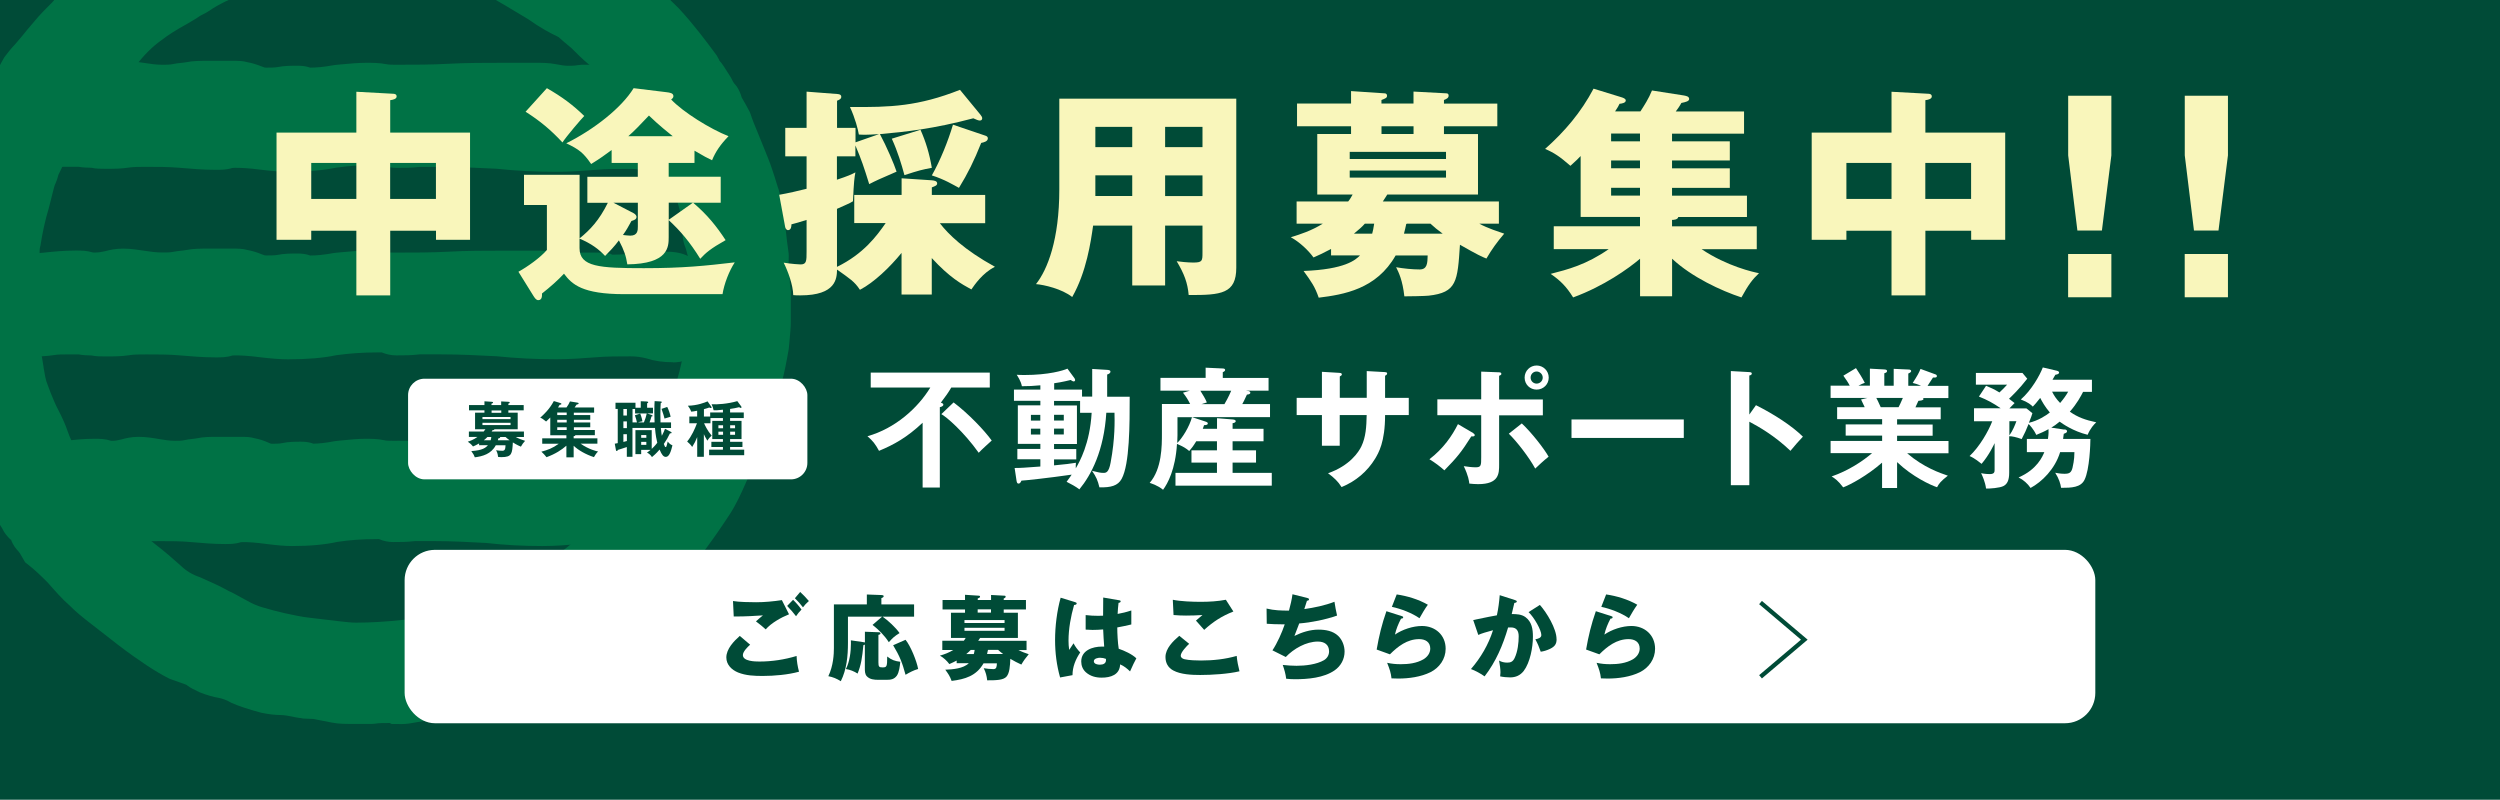 <?xml version="1.0" encoding="UTF-8"?><svg id="_レイヤー_2" xmlns="http://www.w3.org/2000/svg" xmlns:xlink="http://www.w3.org/1999/xlink" viewBox="0 0 412.79 132.05"><defs><style>.cls-1,.cls-2{fill:none;}.cls-3{clip-path:url(#clippath);}.cls-4{fill:#f9f6bb;}.cls-5{fill:#004b37;}.cls-6{fill:#007245;}.cls-7{fill:#fff;}.cls-2{stroke:#004b37;stroke-miterlimit:10;stroke-width:.71px;}</style><clipPath id="clippath"><rect class="cls-1" width="412.79" height="132.05"/></clipPath></defs><g id="_レイヤー_1-2"><rect class="cls-5" width="412.79" height="132.05"/><g class="cls-3"><path class="cls-6" d="m65.96,119.54h-1.29l-.32-.16c-1,0-1.8,0-2.52.12l-.43.03h-3.25c-1.09,0-2.21,0-3.29-.21l-3.14-.61-1.7-.07c-.21-.06-.41-.09-.6-.1-.42-.06-.82-.13-1.18-.22-.42-.09-1.33-.26-1.96-.26-.85,0-1.84-.11-3.12-.37-2.12-.57-3.67-1.08-4.91-1.62l-.32-.17c-.46-.28-1.13-.52-1.76-.66-.92-.15-2.02-.46-3.22-.94l-1.19-.59c-.28-.14-.59-.34-.9-.57l.02-.02c-.19-.07-.37-.13-.53-.21-.17-.06-.32-.12-.51-.18l-1.81-.64c-1.19-.59-2.46-1.34-3.88-2.28-1.19-.8-2.99-2.04-4.69-3.36l-4.38-3.41c-1.42-1.09-2.55-2.02-3.51-2.99-1.32-1.14-2.58-2.6-3.7-3.87-1.02-1.02-2.06-2.05-3.35-3.05l-.36-.27-.86-1.48c-.09-.13-.16-.22-.24-.32-.39-.42-.94-1.05-1.24-1.97.01.08-.07,0-.17-.09-.38-.38-.92-.93-1.3-1.78-.5-.77-1.02-1.62-1.54-2.52-.46-.76-.92-1.54-1.42-2.33-1-1.59-1.7-3.06-2.23-4.65-.21-.51-.45-1.11-.72-1.7-.31-.7-.62-1.41-.87-2.1-.11-.3-.2-.5-.29-.67-.31-.48-.44-.98-.5-1.44-.5-.84-.74-1.82-.73-2.84-.4-1.09-.84-2.27-1.14-3.48-.53-1.43-.9-2.9-1.07-4.37-.19-.89-.35-2.01-.19-3.16v-2.38c0-1.95,0-3.79-.15-5.62-.17-2.04-.34-4.04-.34-6.08,0-.42,0-.92.11-1.42-.11-.45-.11-.82-.11-1.02v-1.1l.79-.78c-.07.05.02-.21.03-.73-.17-1.65.04-3.14.65-4.36h0c0-.77.11-2.28.8-3.97.29-1.02.58-2.01.73-2.74.46-1.7.96-3.05,1.49-4.49l.39-1.09c.47-1.71,1.34-3.61,2.56-5.45l1.4-2.33c.21-.38.41-.72.6-1.06.22-.39.43-.78.69-1.22.2-.36.37-.7.55-1.06.24-.46.47-.91.75-1.38l.13-.23c.51-.65,1.03-1.37,1.75-2.11.26-.32.55-.65.83-.97.23-.28.48-.55.68-.82.29-.38.61-.76.94-1.13.24-.27.48-.55.69-.82.98-1.2,2.07-2.26,3.01-3.21.72-.9,1.74-1.79,2.92-2.53.07-.09.13-.17.19-.25.05-.06.09-.13.16-.2.39-.86,1.02-1.53,1.87-1.97.2-.18.46-.38.74-.62l.95-.78c.69-.57,1.45-1.08,2.24-1.59.39-.26.79-.52,1.17-.8,1.1-.78,2.04-1.42,2.99-2.05,1.5-1.01,2.38-1.49,3.07-1.73.03,0,.16-.06.44-.32.3-.33.65-.53.96-.72l.4-.27c.57-.37,1.29-.74,2.02-1.1.08-.06.42-.26.77-.46.22-.13.45-.25.65-.38l.63-.3c.13-.06.26-.09.37-.13l.17-.17,6.46-2.15c1.78-.46,3.51-1,5.63-1.76.97-.33,1.86-.49,2.71-.49l.63.08s.07-.02.29-.1l.34-.09c2.53-.5,5.38-.85,8.5-1.03,2.84-.17,5.64-.17,8.11-.17,1.21,0,2.21.15,3.29.3l.35.05c.71.1,1.37.26,1.99.41.39.09.77.18,1.15.25.92.15,1.74.28,2.48.28l.45.04,2.91.48c.61.13,1.08.27,1.55.43.27.09.52.19.81.24l.69.23,1.93.98c.67.39,1.32.62,2.02.73,1.02.17,2.13.49,3.31.97,2.91,1.2,5.85,2.76,8.76,4.62,2.83,1.84,5.68,3.85,8.45,5.98,3.18,2.42,5.89,5.05,7.91,7.05,2.46,2.65,4.52,5.41,6.28,7.79l.37.67c.1.21.11.27.18.32l.25.29c.29.39.54.78.78,1.17.15.26.32.52.51.79l.25.4c.22.43.45.91.64,1.09l.34.41c.38.58.65,1.21.81,1.81.4.65.83,1.45,1.32,2.37l.14.35c.32,1,.73,1.97,1.16,3.01l1.12,2.76c.47,1.15.92,2.25,1.28,3.35.33.96.59,1.8.77,2.4l.18.58c.22.54.42,1.34.63,3.05.07.58.19,1.17.3,1.77.14.71.27,1.42.36,2.13.16,1.46.31,2.73.48,3.85l.03.38c0,.72,0,1.33-.07,1.86.02.15.05.3.08.43.02.17.05.38.1.61l.05.51c0,.76,0,1.4.13,2.16l.05.44v5.05c0,.92-.11,1.95-.22,3.22l-.12,1.25c-.36,2.05-.7,3.92-1.24,5.83-.48,1.92-.95,3.72-1.46,5.53-.51,1.85-1.04,3.35-1.66,4.56-.35.81-.76,1.73-1.17,2.68-.4.93-.82,1.86-1.22,2.76l-.36.8c-.7,1.58-1.5,3.37-2.58,5.06-2.71,4.16-5.38,7.76-8.2,11.02-2.83,3.31-6.06,6.32-10.14,9.48l-.54.58c-.42.4-.95.96-1.69,1.32l-.39.27c-.54.33-1.14.72-1.86,1.03l-2.81,1.61c.08,0-.01.09-.09.16-.4.4-.96.96-1.84,1.34-2.44,1.46-5.52,2.68-8.22,3.67-3.35,1.02-6.24,1.81-8.64,2.46-.52.2-1.18.38-2.16.59l-3.26.55c-.85.14-1.7.28-2.43.42-1.07.22-1.94.22-2.3.22Zm-28.25-21.98c.74.32,1.42.71,2.08,1.08.35.19.7.38,1.02.55.82.48,1.76.88,2.63,1.12,1.11.32,2.19.63,3.58.94,1.49.32,2.81.61,4.1.75l4.99.59c1.01.11,1.86.22,2.69.22,2.36,0,5.07-.16,7.83-.47,2.32-.15,4.58-.62,7.26-1.5,3.47-1.29,6.48-2.53,9.13-3.79,2.75-1.3,5.5-2.92,8.37-4.97,1.8-1.3,3.19-2.44,4.25-3.49.29-.36.66-.78,1.07-1.23.31-.35.65-.73,1-1.14.75-.76,1.39-1.31,1.99-1.72v-.22l.91-.81c1.16-1.02,2.05-2.09,2.67-3.19.87-1.37,1.64-2.8,2.43-4.22l.16-.25c.98-1.4,1.88-3.02,2.84-5.11.83-1.77,1.58-3.66,2.52-6.28.77-1.98,1.23-4.19,1.69-6.32.35-1.56.55-3.23.59-5.03-.16-.52-.16-1.01-.16-1.41,0-.62,0-1.57.29-2.47.04-.12.04-.54.04-.77v-4.72c0-.42,0-.87-.11-1.43-.11-.46-.24-.94-.36-1.32-.34-.77-.52-1.62-.52-2.61,0-1.52-.27-3.23-.85-5.07l-.23-.57c-.64-1.69-1.19-3.16-1.83-4.28-.22-.43-.54-1.08-.88-1.9-.23-.39-.42-.79-.63-1.19-.17-.35-.34-.71-.56-1.06-.52-.88-.87-1.72-1.19-2.49-.41-.57-.72-1.03-.93-1.42-.61-.9-1.18-1.74-1.87-2.57-.43-.42-.96-1.09-1.52-1.8-.24-.32-.49-.64-.76-.98l-.53-.71c-.34-.48-.66-.95-1.1-1.38-.75-.76-1.67-1.52-2.57-2.27-1.06-.87-2.09-1.9-2.9-2.72l-.25-.21c-.71-.59-1.33-1.1-1.87-1.6-1.27-.6-3.06-1.55-4.98-2.93-.82-.48-1.61-.97-2.37-1.42-.97-.58-1.87-1.13-2.66-1.57-.96-.6-2.05-1.08-3.31-1.63l-1.2-.54c-1.27-.46-3.23-1.13-5.35-1.62-2.04-.47-3.88-.78-5.83-1.1l-1.1-.08c-1.43-.11-2.6-.21-3.69-.21-1.78,0-3.62,0-5.28.15-1.76.15-3.75.3-5.45.61-.96.17-2.13.47-3.36.89l-4.97,1.49c-1.87.51-3.48,1.2-4.56,1.68-1.28.55-2.27,1.12-3,1.57-.74.53-1.42.89-2.05,1.2-.47.34-.95.62-1.49.93l-.65.39c-1.84,1.01-3.18,1.87-4.29,2.73-1.5,1.06-2.92,2.49-4.21,4.2-1.53,2-3.21,3.9-4.96,5.66-.45.44-.83.95-1.24,1.47-.28.37-.56.74-.89,1.11-.73.88-1.44,1.74-1.77,2.41l-.42.82c-.07.21-.14.41-.23.61-.05.15-.11.31-.18.5l-.2.6-.24.24c-.07.13-.17.27-.28.42-.1.16-.21.35-.39.57-.39.51-.78,1.03-.99,1.45-.26.68-.61,1.38-.96,2.1l-.02.02c-.04.2-.1.39-.17.6-.07.24-.17.5-.28.76-.11.26-.24.54-.3.84l-.86,3.39c-.56,1.84-1.03,3.95-1.36,6.12l-.11.44c-.03.13-.03.55-.03.79,0,.95-.29,1.96-.47,2.47l-.12.35c-.13.25-.21.49-.21.91,0,.61,0,1.3.08,1.63l.07.65c0,.73,0,1.36.12,1.91.21,1.08.21,2.07.21,2.8v2.43c0,.23.09.54.16.9l.61,3.53c.17,1.15.33,2.08.48,2.86.1.53.23.89.37,1.26l.19.51c.16.46.46,1.21.9,2.25.21.51.47,1.03.74,1.54.31.62.62,1.24.89,1.86.23.52.42,1.04.61,1.57.2.54.38,1.06.62,1.53.35.69.6,1.33.75,1.9.73.83,1.41,1.79,2.08,2.72.46.65.88,1.29,1.3,1.9.39.6.79,1.19,1.17,1.74.38.53.8,1.06,1.23,1.59.46.61.94,1.22,1.38,1.83.58.82,1.21,1.48,1.93,2.07,1.36,1.18,2.62,2.28,4.02,3.39,1.52,1.17,2.86,2.33,4.19,3.52.89.87,1.96,1.51,3.15,1.9,1.67.74,3.18,1.4,4.73,2.26Z"/><path class="cls-6" d="m111.1,28.86c-1.58,0-2.98-.2-4.38-.64-.94-.22-1.69-.33-2.63-.33-1.96,0-3.99,0-5.66.15-2.03.15-4.29.33-6.53.33-3.45,0-6.71-.17-9.94-.51-2.95-.14-6.02-.3-9.24-.3h-3.43c-1.41.16-2.54.16-3.84.16-.82,0-1.69-.18-2.42-.5-.19-.01-.41,0-.7,0-2.41,0-4.56.15-6.81.46-2.08.44-4.77.68-7.98.68-1.2,0-2.71-.12-4.58-.35-1.88-.25-3.33-.31-4.2-.3-.14,0-.27,0-.39.02-.94.31-1.84.31-2.77.31-1.93,0-4.12-.17-6.01-.34-1.67-.15-3.64-.15-5.41-.15-1.2,0-2.05,0-2.84.11-1.3.21-2.49.21-3.89.21-.84,0-1.62,0-2.35-.17-.66-.02-1.36-.03-2.13-.16h-2.02c-.54,0-1.47,0-1.89.09-1.48.24-2.73.24-3.55.24-4.33,0-5.88-2.05-6.43-3.38-.72-1.27-1.08-2.72-1.08-4.23v-4.23c0-.27,0-1,.34-1.93.42-1.79,1.93-3.07,3.8-3.07,1.64,0,3.3-.15,5.07-.31,1.55-.17,3.29-.34,5.31-.34.93,0,1.81,0,2.82.31.17.02.37,0,.55,0,.41,0,.94-.11,1.5-.22.62-.17,1.69-.43,2.92-.43,1.31,0,2.55.2,3.64.37.98.15,1.83.28,2.83.28.66,0,1.22,0,1.66-.09.51-.11.98-.17,1.5-.22.27-.03.55-.05.83-.11,1.12-.23,2.36-.23,3.54-.23h4.16c.81,0,1.6,0,2.38.23.81.14,1.68.43,2.29.68.54.22.61.22.77.22.56,0,1.47,0,1.9-.09,1.12-.23,2.36-.23,3.28-.23.65,0,1.39.05,2.13.32,1.05-.01,2.16-.09,4.02-.43l1.01-.1c1.59-.15,2.97-.27,4.26-.27.92,0,2.15,0,3.27.23.44.09,1,.09,1.65.09,2.75,0,5.87,0,8.62-.16,2.96-.16,6.18-.16,9.01-.16h5.45c.91,0,2.16,0,3.28.23.73.15,1.48.26,1.9.26.65,0,1.22,0,1.66-.1l.69-.07h4.07l.28.18h.4l.27.15h.42c1.1,0,2.56-.15,3.98-.3,1.52-.19,3.22-.19,4.59-.19,6.06,0,6.23,4.49,6.23,5.01v2.44c0,.57,0,1.51-.52,2.52v.12c.52,1.26.52,2.39.52,3.21,0,3.04-2.05,5.01-5.2,5.01Z"/><path class="cls-6" d="m111.1,59.81c-1.58,0-2.98-.19-4.38-.64-.94-.23-1.69-.33-2.63-.33-1.96,0-3.99,0-5.66.15-2.03.15-4.29.33-6.53.33-3.45,0-6.71-.17-9.94-.5-2.95-.15-6.02-.31-9.24-.31h-3.43c-1.41.17-2.54.17-3.84.17-.82,0-1.68-.18-2.41-.49-.19,0-.42,0-.71,0-2.41,0-4.57.15-6.81.46-2.08.45-4.77.68-7.98.68-1.2,0-2.71-.12-4.58-.34-1.88-.25-3.33-.32-4.2-.31-.14,0-.27,0-.39.02-.94.31-1.84.31-2.77.31-1.93,0-4.12-.17-6.01-.34-1.67-.15-3.64-.15-5.41-.15-1.2,0-2.05,0-2.84.13-1.3.2-2.49.2-3.89.2-.84,0-1.62,0-2.35-.16-.66-.01-1.36-.03-2.13-.17h-2.02c-.54,0-1.47,0-1.89.09-1.48.24-2.73.24-3.55.24-4.33,0-5.88-2.04-6.43-3.37-.72-1.27-1.08-2.71-1.08-4.23v-4.22c0-.27,0-1,.34-1.93.42-1.78,1.93-3.07,3.8-3.07,1.64,0,3.3-.15,5.07-.31,1.55-.17,3.29-.35,5.31-.35.93,0,1.81,0,2.82.32.17.02.37,0,.55,0,.41,0,.94-.1,1.5-.22.62-.18,1.69-.42,2.92-.42,1.31,0,2.55.21,3.64.37.98.15,1.83.27,2.83.27.66,0,1.22,0,1.66-.08.51-.11.98-.16,1.5-.22.27-.03.55-.05.83-.11,1.12-.23,2.36-.23,3.54-.23h4.16c.81,0,1.6,0,2.38.23.81.14,1.68.42,2.29.68.54.22.61.22.77.22.56,0,1.47,0,1.9-.09,1.12-.23,2.36-.23,3.28-.23.65,0,1.39.05,2.13.33,1.05,0,2.16-.1,4.02-.43l1.01-.1c1.59-.15,2.97-.27,4.26-.27.92,0,2.15,0,3.27.24.44.08,1,.08,1.65.08,2.75,0,5.87,0,8.62-.15,2.96-.17,6.18-.17,9.01-.17h5.45c.91,0,2.16,0,3.28.24.73.15,1.48.25,1.9.25.65,0,1.22,0,1.66-.09l.69-.08h4.07l.28.18h.4s.27.16.27.16h.42c1.1,0,2.56-.15,3.98-.3,1.52-.19,3.22-.19,4.59-.19,6.06,0,6.23,4.49,6.23,5v2.44c0,.56,0,1.51-.52,2.52v.12c.52,1.26.52,2.38.52,3.21,0,3.04-2.05,4.99-5.2,4.99Z"/><path class="cls-6" d="m107.44,90.65c-1.51,0-2.84-.21-4.17-.66-.86-.21-1.51-.32-2.36-.32-1.81,0-3.69,0-5.22.15-1.92.17-4.02.34-6.13.34-3.23,0-6.28-.17-9.3-.51-2.71-.14-5.56-.31-8.59-.31h-3.16c-1.33.16-2.37.16-3.6.16-.79,0-1.62-.17-2.33-.49-.15-.01-.33.01-.57.01-2.24,0-4.23.14-6.29.45-1.95.44-4.48.69-7.49.69-1.13,0-2.56-.12-4.3-.35-1.75-.24-3.05-.31-3.84-.3-.13,0-.24,0-.35.02-.89.3-1.78.3-2.63.3-1.82,0-3.87-.17-5.63-.33-1.54-.15-3.38-.15-5.01-.15-1.11,0-1.91,0-2.61.12-1.23.21-2.38.21-3.68.21-.77,0-1.5,0-2.22-.16-.59,0-1.26-.04-1.97-.16h-1.85c-.47,0-1.33,0-1.69.08-1.43.25-2.61.25-3.38.25-4.18,0-5.63-2.13-6.12-3.37-.67-1.22-1-2.64-1-4.11v-4.22c0-.25,0-.93.31-1.82.34-1.8,1.81-3.07,3.66-3.07,1.52,0,3.05-.15,4.69-.3,1.46-.16,3.1-.35,4.99-.35.9,0,1.74,0,2.73.33.09.01.25,0,.42,0,.33,0,.8-.11,1.3-.22.6-.18,1.62-.43,2.8-.43,1.25,0,2.42.19,3.45.37.91.15,1.65.28,2.59.28.59,0,1.09,0,1.48-.09.48-.11.94-.17,1.42-.22.24-.03.49-.05.73-.1,1.1-.24,2.25-.24,3.39-.24h3.87c.75,0,1.52,0,2.29.24.77.13,1.58.42,2.18.69.46.21.5.21.61.21.49,0,1.34,0,1.7-.1,1.07-.24,2.26-.24,3.13-.24.39,0,1.21,0,2.04.33.93-.02,1.95-.11,3.63-.43l.94-.1c1.51-.15,2.82-.28,4.02-.28.86,0,2.05,0,3.13.24.38.09.88.09,1.47.09,2.56,0,5.46,0,8.02-.16,2.76-.17,5.76-.17,8.43-.17h5.07c.86,0,2.05,0,3.12.24.64.15,1.36.25,1.71.25.59,0,1.09,0,1.46-.08l.71-.08h3.89l.26.17h.38l.25.15c.97,0,2.52-.13,3.97-.3,1.43-.19,3.02-.19,4.29-.19,4.38,0,5.93,2.64,5.93,4.89v2.44c0,.57,0,1.47-.49,2.43,0,.1,0,.18.01.25l.02.1c.45,1.19.45,2.28.45,3.08,0,2.96-1.95,4.88-4.96,4.88Z"/></g><rect class="cls-7" x="66.81" y="90.79" width="279.16" height="28.63" rx="5" ry="5"/><path class="cls-5" d="m123.85,106.46c-.4.35-1.19,1.13-1.19,1.7,0,1.04,2,1.07,2.74,1.07,2.08,0,4.16-.32,6.13-.92.03.89.17,1.73.4,2.6-1.8.5-4.1.7-5.98.7-1.39,0-2.78-.05-4.08-.57-1.05-.43-1.94-1.28-1.94-2.48,0-1.41,1.24-2.69,2.22-3.56l1.71,1.45Zm.98-7.02c1.42,0,2.86-.14,4.27-.35l1.18,2.34c-1.3.52-2.94,1.44-3.85,2.49-.41-.38-1.1-.95-1.61-1.32.37-.34.75-.67,1.15-.99-1.27.09-2.97.18-4.24.18h-.58l-.12-2.55c.98.17,2.77.2,3.81.2Zm7.51,1.21c-.35.35-.63.69-.9,1.1-.6-.76-.81-1.01-1.47-1.7l.98-1.01c.44.41,1.05,1.12,1.39,1.61Zm1.22-1.41c-.37.31-.7.66-.98,1.04-.31-.43-.93-1.13-1.33-1.5l.87-1.04c.5.46.98.96,1.44,1.5Z"/><path class="cls-5" d="m150.93,99.8v2.02h-5.21c.9.61,2.2,1.82,2.81,2.71-.87.55-1.09.75-1.77,1.51-.73-1.13-1.64-2.03-2.69-2.86l1.58-1.36h-5.64v4.36c0,2.12-.21,4.37-1.18,6.3-.69-.43-1.25-.67-2.06-.83.84-1.73.92-3.7.92-4.63v-7.22h5.44v-1.64l2.4.09c.26.02.38.05.38.2,0,.18-.25.26-.38.31v1.04h5.41Zm-8.12,4.51l2.16.08c.23,0,.41.02.41.2,0,.15-.21.21-.34.24v4.53c0,.73.11.84.67.84.72,0,.78-.12.78-1.8.73.57,1.25.76,2.16.87-.06.67-.18,1.76-.58,2.31-.46.61-1.01.67-1.71.67h-1.32c-.69,0-1.42-.05-1.93-.6-.31-.35-.31-.86-.31-1.3v-3.91c-.06.03-.17.08-.24.09-.21,2.12-.37,3.23-.96,4.69-.58-.38-1.24-.64-1.93-.75.63-1.21.83-2.86.83-4.22,0-.17,0-.24-.01-.52l2,.29c.14.02.27.05.32.06v-1.77Zm8.79,6.15c-.79.23-1.38.55-2.08.96-.55-2.02-.96-3.07-2.05-4.88l2.05-.9c.83,1.01,1.85,3.52,2.08,4.82Z"/><path class="cls-5" d="m157.12,112.41c-.28-.78-.57-1.18-1.04-1.83,1.22-.05,2.97-.18,3.88-1.07h-2v-.44c-.38.2-.79.4-1.21.58-.4-.54-.96-1.07-1.56-1.39.8-.24,1.48-.49,2.2-.93h-1.8v-1.53h3.55c.12-.15.21-.29.31-.47h-2.43v-4.16h2.32v-.54h-3.71v-1.56h3.71v-.86l2.31.15c.12.01.17.05.17.15,0,.17-.17.23-.38.31v.25h2.2v-.83l2.26.12c.09,0,.15.06.15.15,0,.15-.12.23-.32.31v.25h3.67v1.56h-3.67v.54h2.34v4.16h-6.24c-.11.18-.2.32-.31.47h7.98v1.53h-1.35c.54.28,1.15.5,1.71.69-.46.54-.87,1.1-1.22,1.71-.61-.26-1.21-.6-1.82-.95-.05,1.18-.11,2.35-.64,2.95-.52.57-1.67.6-3.18.6-.08-.75-.23-1.32-.57-2,.47.08,1.13.15,1.6.15.52,0,.55-.41.57-.96h-2.2c-1.19,2.09-3.06,2.63-5.29,2.91Zm8.75-10.03h-6.62v.49h6.62v-.49Zm-6.62,1.28v.49h6.62v-.49h-6.62Zm1.68,3.65h-.64c-.23.25-.49.47-.75.69h1.25c.06-.23.11-.44.14-.69Zm.5-6.7v.54h2.2v-.54h-2.2Zm4.21,7.38c-.29-.21-.58-.44-.84-.69h-1.62l-.05.02c-.05.24-.09.46-.15.67h2.66Z"/><path class="cls-5" d="m177.58,99.45c.11.03.2.09.2.18,0,.2-.23.25-.43.26-.54,1.87-.92,3.95-.92,5.89,0,.55.03.98.11,1.53.23-.37.49-.75.72-1.09.29.57.66,1.04,1.1,1.51-.75,1.12-1.28,2.38-1.27,3.75l-2.05.38c-.57-2-.83-4.08-.83-6.18,0-2.28.31-4.79.92-6.99l2.45.75Zm4.57-.79l2.69.46c.11.02.2.06.2.17,0,.18-.21.23-.35.25-.08.61-.12,1.22-.15,1.83.81-.15,1.48-.31,2.26-.57v2.31c-.76.18-1.54.35-2.32.49,0,.99.08,2.55.24,3.52.92.31,2.22.9,2.91,1.58-.34.61-.6,1.18-1.04,2.16-.49-.47-.99-.89-1.64-1.16-.06,1.73-1.57,2.19-3.04,2.19-.98,0-1.88-.23-2.63-.9-.5-.46-.75-1.08-.75-1.77,0-1.83,1.87-2.46,3.41-2.46h.38c-.06-.76-.14-2.03-.17-2.83-.58.05-1.16.08-1.76.08-.37,0-.75-.02-1.13-.05v-2.4c.72.09,1.41.12,2.05.12.26,0,.49,0,.83-.02,0-.98,0-1.99.02-2.98Zm-.47,9.94c-.35,0-1.07.11-1.07.58s.64.57.99.57c.58,0,1.02-.21,1.02-.76,0-.06,0-.11-.01-.2-.31-.12-.6-.18-.93-.18Z"/><path class="cls-5" d="m196.34,106.31c-.4.37-1.38,1.39-1.38,1.94,0,.35.31.52.63.6.72.18,2.05.21,2.72.21,1.99,0,3.97-.21,5.89-.76.06.78.26,1.77.46,2.54-1.82.44-4.59.61-6.48.61-1.38,0-3.24-.08-4.46-.75-.86-.46-1.28-1.24-1.28-2.22,0-1.41,1.27-2.64,2.28-3.5l1.64,1.33Zm1.93-6.94c1.38,0,2.78-.08,4.14-.34l1.24,1.94c-1.9.75-3.3,1.65-4.82,3.03-.38-.44-.93-1.07-1.36-1.53.34-.31.7-.61,1.08-.92-.9.06-1.82.09-2.72.09-.69,0-1.38-.03-2.06-.09l-.12-2.52c1.28.27,3.29.34,4.62.34Z"/><path class="cls-5" d="m213.4,98.12l2.45.61c.12.03.29.08.29.25,0,.15-.21.21-.34.21-.15.5-.29.93-.44,1.38,1.65-.24,3.42-.6,4.98-1.21.09.64.28,1.65.43,2.28-1.87.66-4.27,1.15-6.25,1.3-.23.64-.52,1.39-.79,2.06,1.24-.61,2.58-1.04,3.98-1.04,1.15,0,2.37.21,3.23,1.02.7.66,1.07,1.67,1.07,2.61,0,1.24-.61,2.37-1.64,3.09-1.79,1.25-4.43,1.47-6.56,1.47-.47,0-.95-.03-1.44-.08-.09-.78-.31-1.54-.57-2.28.75.08,1.51.14,2.28.14,1.42,0,3.3-.21,4.54-.93.55-.34.83-.87.83-1.45,0-1.13-.79-1.62-1.85-1.62-1.94,0-3.99,1.18-5.3,2.55l-2.2-1.1c.79-1.19,1.58-2.95,2.03-4.3h-.6c-.78,0-1.58-.03-2.37-.09l-.03-2.51c1.24.31,2.43.34,3.7.34.24-.9.46-1.79.58-2.71Z"/><path class="cls-5" d="m231.46,101.73c.14.05.23.08.23.2,0,.2-.24.21-.35.21-.44.84-.81,1.71-1.01,2.64,1.22-.84,2.97-1.42,4.46-1.42,2.2,0,3.91,1.5,3.91,3.76,0,1.68-1.02,3.13-2.51,3.87-1.58.78-3.56,1.05-5.31,1.05-.37,0-.83-.02-1.12-.03-.11-.95-.29-1.48-.72-2.57.78.17,1.45.23,2.25.23,1.28,0,2.61-.15,3.75-.81.63-.38,1.12-1.01,1.12-1.77,0-1.1-.83-1.56-1.83-1.56-1.96,0-3.5,1.18-4.83,2.51l-2.19-.79c.4-2.28.84-4.13,1.61-6.33l2.54.81Zm4.3-1.88c-.52.72-.95,1.47-1.38,2.23-1.25-.87-3.06-1.56-4.56-1.88l.8-2.05c1.76.26,3.58.81,5.14,1.7Z"/><path class="cls-5" d="m247.62,98.27l2.52.81c.14.05.31.11.31.23,0,.18-.26.23-.41.25-.14.63-.28,1.24-.43,1.83.78,0,1.61.03,2.26.5,1.07.79,1.24,2,1.24,3.24,0,1.73-.46,4.24-1.51,5.64-.58.75-1.33,1.08-2.26,1.08-.47,0-1.18-.06-1.64-.17.03-.2.05-.49.05-.67,0-.55-.11-1.28-.23-1.94.41.24.86.34,1.35.34.52,0,.92-.12,1.22-.76.52-1.08.67-2.55.67-3.58,0-.9-.35-1.47-1.28-1.47-.17,0-.31,0-.47.01-.86,2.94-2.02,5.66-3.88,8.07-.6-.44-1.54-.95-2.25-1.21,1.62-1.87,2.89-4.04,3.64-6.41-1.07.29-1.97.55-2.43.78l-.84-2.46c2.26-.47,3.33-.69,3.91-.78.24-1.1.38-2.22.47-3.35Zm9.4,7.26c0,.86-.34,1.24-1.09,1.61-.49.23-1.01.4-1.53.47-.28-.79-.49-1.32-.89-2.05.38-.08.99-.21.99-.7,0-.83-1.18-2.91-2.11-3.79l1.87-1.19c1.13,1.27,2.75,3.93,2.75,5.66Z"/><path class="cls-5" d="m266.04,101.73c.14.05.23.08.23.2,0,.2-.24.21-.35.21-.44.84-.81,1.71-1.01,2.64,1.22-.84,2.97-1.42,4.46-1.42,2.2,0,3.91,1.5,3.91,3.76,0,1.68-1.02,3.13-2.51,3.87-1.58.78-3.56,1.05-5.31,1.05-.37,0-.83-.02-1.12-.03-.11-.95-.29-1.48-.72-2.57.78.17,1.45.23,2.25.23,1.28,0,2.61-.15,3.75-.81.63-.38,1.12-1.01,1.12-1.77,0-1.1-.83-1.56-1.83-1.56-1.96,0-3.5,1.18-4.83,2.51l-2.19-.79c.4-2.28.84-4.13,1.61-6.33l2.54.81Zm4.3-1.88c-.52.72-.95,1.47-1.38,2.23-1.25-.87-3.06-1.56-4.56-1.88l.8-2.05c1.76.26,3.58.81,5.14,1.7Z"/><polyline class="cls-2" points="290.69 99.49 297.92 105.62 290.69 111.75"/><path class="cls-4" d="m64.42,48.78h-5.58v-10.68h-7.45v1.5h-5.73v-17.7h13.18v-6.75l6.06.33c.18,0,.59.04.59.44s-.51.55-1.06.62v5.36h13.18v17.7h-5.62v-1.5h-7.56v10.68Zm-5.58-21.88h-7.45v5.95h7.45v-5.95Zm5.58,5.95h7.56v-5.95h-7.56v5.95Z"/><path class="cls-4" d="m105.32,26.9h-4.33v-2.13c-1.14.84-1.84,1.36-3.38,2.31-1.28-1.84-1.95-2.39-4.11-3.42,4.63-2.31,9.14-5.87,11.12-9.1l5.4.66c.59.07,1.17.15,1.17.66,0,.26-.18.4-.37.55,1.98,2.09,6.42,4.85,9.47,6.06-1.32,1.36-2.13,2.53-2.72,3.97-.77-.37-1.28-.62-2.9-1.58v2.02h-4.26v2.28h8.59v4.3h-4.55c2.35,1.98,3.89,3.93,5.36,6.17-2.53,1.43-3.27,2.09-4.19,3.08-1.73-2.79-3.23-4.55-5.21-6.39v2.79c0,1.62,0,4.44-6.83,4.52-.22-1.39-.51-2.28-1.39-3.96-.73.99-1.58,1.87-2.28,2.57-1.03-1.1-2.24-2.02-4.22-2.86v1.58c0,3.08,3.27,3.3,10.61,3.3,6.54,0,10.21-.4,15.02-.96-.92,1.4-1.76,3.56-2.02,5.25h-16.23c-6.94,0-8.63-1.62-9.95-3.38-.95,1.03-2.31,2.24-3.63,3.27,0,.29.07,1.1-.62,1.1-.37,0-.62-.44-.81-.73l-2.46-3.96c1.47-.81,3.6-2.31,4.7-3.6v-7.42h-3.78v-4.99h9.18v10.5c1.73-1.4,3.23-2.97,4.66-5.87h-3.38v-4.3h8.33v-2.28Zm-15.02-12.34c2.5,1.43,4.33,2.79,6.17,4.59-.48.48-2.9,3.3-3.6,4.37-1.91-2.06-3.71-3.56-6.09-5.07l3.52-3.89Zm15.02,18.91h-4.04l3.34,1.73c.33.18.48.44.48.59,0,.44-.37.55-.84.7-.59,1.06-.77,1.43-1.4,2.31.22.04,1.03.11,1.21.11,1.25,0,1.25-.92,1.25-1.54v-3.89Zm5.76-10.98c-.55-.44-2.35-1.87-3.93-3.41-1.47,1.54-2.39,2.53-3.41,3.41h7.34Zm-.66,13.8l4-2.83h-4v2.83Z"/><path class="cls-4" d="m141.05,36.85v-4.66h7.82v-2.75l4.99.33c.4.04.88.11.88.51,0,.33-.29.44-.88.66v1.25h8.81v4.66h-7.49c1.39,1.8,3.96,4.37,9.1,7.2-2.06,1.03-3.38,3.01-3.89,3.74-1.62-.88-3.6-1.98-6.54-5.18v6.02h-4.99v-6.87c-1.95,2.39-4.55,4.88-6.87,6.09-.92-1.4-1.69-1.84-3.78-3.34-.04,1.43-.11,4.26-6.06,4.26-.4,0-.73,0-1.17-.04-.04-1.69-.88-3.96-1.58-5.36,1.32.22,2.64.29,2.79.29.99,0,.99-.59.99-2.17v-5.18c-1.1.37-1.84.55-2.5.73,0,.33-.04.96-.59.96-.11,0-.37-.15-.44-.48l-.99-5.36c1.5-.26,3.19-.66,4.52-.99v-5.36h-3.52v-4.7h3.52v-5.98l5.18.4c.33.04.55.15.55.44,0,.37-.33.51-.7.66v4.48h3.05v2.39l3.89-1.36c-2.09.15-2.83.11-3.34.07-.15-.88-.59-2.64-1.47-4.55,6.72.07,11.27-.11,18.17-2.83l3.38,4.11c.15.18.29.4.29.59,0,.29-.22.37-.4.37-.22,0-.51-.11-1.07-.37-6.64,1.76-11.2,2.24-15.42,2.61,1.06,1.95,2.39,5.07,2.75,6.2-2.97,1.29-3.3,1.43-4.52,2.06-.88-2.83-1.25-3.96-2.28-6.39v1.8h-3.05v3.86c1.87-.62,2.42-.88,3.05-1.21-.15.81-.26,1.51-.4,4.77-.55.37-1.54.73-2.64,1.25v9.58c4.44-2.17,6.61-5.18,8.04-7.23h-5.21Zm10.94-15.42c.88,1.98,1.47,3.93,1.87,6.28-1.58.29-2.17.44-4.52,1.21-.51-1.87-1.1-3.85-2.09-6.02l4.74-1.47Zm10.68.96c.26.07.44.22.44.44,0,.51-.59.66-1.1.77-1.17,2.94-2.2,5.03-3.67,7.42-.96-.51-2.31-1.36-4.48-2.06,1.4-2.46,2.68-5.65,3.49-8.37l5.32,1.8Z"/><path class="cls-4" d="m192.38,47.13h-5.43v-9.88h-6.46c-.37,2.64-1.1,7.67-3.45,11.79-1.73-1.36-4.66-2.02-5.98-2.13,1.91-2.42,3.85-7.34,3.85-15.64v-14.98h29.22v27.9c0,4.3-2.46,4.55-7.86,4.52-.18-2.02-.73-3.49-1.98-5.58.48.07,1.8.22,2.72.22,1.51,0,1.54-.26,1.54-1.62v-4.48h-6.17v9.88Zm-5.43-26.18h-6.09v3.34h6.09v-3.34Zm0,8h-6.09v3.41h6.09v-3.41Zm5.43-4.66h6.17v-3.34h-6.17v3.34Zm0,8.08h6.17v-3.41h-6.17v3.41Z"/><path class="cls-4" d="m219.78,42.18v-1.07c-1.32.7-2.13,1.07-2.9,1.4-.88-1.21-2.28-2.53-3.75-3.34,1.58-.48,3.38-1.06,5.29-2.24h-4.33v-3.67h8.52c.33-.4.48-.7.73-1.14h-5.84v-9.99h5.58v-1.28h-8.92v-3.75h8.92v-2.06l5.54.37c.11,0,.4.04.4.4,0,.33-.22.44-.92.7v.59h5.29v-1.98l5.43.29c.22,0,.37.11.37.37,0,.4-.33.55-.77.73v.59h8.81v3.75h-8.81v1.28h5.62v9.99h-14.98c-.18.33-.37.55-.73,1.14h19.16v3.67h-3.23c1.36.77,3.3,1.36,4.11,1.65-1.14,1.32-2.09,2.64-2.94,4.11-.73-.29-1.47-.62-4.37-2.28-.4,6.09-.51,7.89-5.18,8.41-.62.07-3.41.11-4,.11-.29-2.64-.92-3.93-1.36-4.81,1.18.22,2.72.37,3.89.37,1.25,0,1.29-1.03,1.32-2.31h-5.29c-3.16,5.58-8.59,6.46-12.7,6.97-.62-1.8-1.21-2.64-2.5-4.41,6.87-.26,8.59-1.83,9.32-2.57h-4.81Zm18.98-15.93v-1.17h-15.9v1.17h15.9Zm-15.9,1.91v1.17h15.9v-1.17h-15.9Zm2.5,8.77c-.48.55-.96.95-1.8,1.65h3.01c.11-.4.22-.88.33-1.65h-1.54Zm8.04-16.08h-5.29v1.28h5.29v-1.28Zm-1.21,16.15c-.11.48-.18.88-.37,1.58h6.39c-.77-.55-1.47-1.14-2.02-1.65h-3.89l-.11.07Z"/><path class="cls-4" d="m276.08,23.34h9.54v3.16h-9.54v1.29h9.54v3.23h-9.54v1.29h12.37v3.52h-11.34c-.07.44-.77.48-1.03.48v1.06h13.99v3.78h-9.1c4.22,2.83,8.55,3.78,9.47,3.96-1.06.99-1.76,1.91-2.9,4-3.34-1.1-8.19-3.34-11.45-6.39v6.2h-5.29v-6.2c-1.95,1.65-5.95,4.52-11.05,6.39-1.14-1.84-2.13-2.79-3.71-3.89,2.83-.73,5.87-1.5,9.58-4.08h-9.07v-3.78h14.24v-1.54h-9.8v-10.06c-.33.37-.7.73-1.69,1.62-1.76-1.54-2.72-2.17-4.18-2.79,3.23-2.86,5.95-6.06,8-9.95l4.55,1.4c.37.11.77.26.77.55,0,.4-.62.51-1.03.55-.18.37-.26.55-.73,1.25h4.18c.62-.96,1.36-2.09,1.91-3.45l5.18.81c.4.07.96.15.96.59,0,.37-.55.51-1.29.66-.18.37-.7,1.14-.92,1.4h11.27v3.67h-11.89v1.29Zm-5.29-1.29h-4.77v1.29h4.77v-1.29Zm0,4.44h-4.77v1.29h4.77v-1.29Zm0,4.52h-4.77v1.29h4.77v-1.29Z"/><path class="cls-4" d="m317.9,48.78h-5.58v-10.68h-7.45v1.5h-5.73v-17.7h13.18v-6.75l6.06.33c.18,0,.59.04.59.44s-.51.55-1.06.62v5.36h13.18v17.7h-5.62v-1.5h-7.56v10.68Zm-5.58-21.88h-7.45v5.95h7.45v-5.95Zm5.58,5.95h7.56v-5.95h-7.56v5.95Z"/><path class="cls-4" d="m348.62,15.81v9.84l-1.56,12.41h-4.05l-1.52-12.41v-9.84h7.14Zm-7.14,26.13h7.14v7.14h-7.14v-7.14Z"/><path class="cls-4" d="m367.87,15.81v9.84l-1.56,12.41h-4.05l-1.52-12.41v-9.84h7.14Zm-7.14,26.13h7.14v7.14h-7.14v-7.14Z"/><path class="cls-7" d="m155.18,80.5h-2.84v-10.7c-2.58,2.43-4.75,3.63-7.2,4.64-.64-1.16-1.01-1.63-1.91-2.41,4.58-1.29,8.31-4.64,10.38-8.04h-9.84v-2.47h19.66v2.47h-6.36c-.45.77-.97,1.53-1.72,2.49.13.04.41.13.41.34,0,.26-.39.37-.58.41v13.26Zm2.28-14.05c2.47,1.87,5.07,4.6,6.29,6.29-.24.21-1.72,1.55-2.15,2.02-2.49-3.5-5.35-5.95-6.17-6.38l2.02-1.93Z"/><path class="cls-7" d="m180.34,65.52v-4.6l2.47.15c.21.02.54.04.54.28,0,.28-.28.41-.54.49v3.67h3.72c0,4.49,0,11.15-1.33,13.56-.62,1.14-1.78,1.44-3.67,1.4-.28-1.16-.52-1.72-1.22-2.73,1.07.26,1.38.34,1.89.34.41,0,.88-.04,1.18-1.7.75-3.97.67-6.94.64-8.23h-1.35c-.39,6.25-2.47,10.25-4.45,12.65-.64-.49-1.38-.88-2.11-1.25.39-.52.58-.79.84-1.18-3.7.54-7.91.99-8.29.99-.15.32-.26.49-.49.49s-.28-.24-.32-.45l-.32-2.13c.73.02,1.83-.06,4.25-.24v-1.2h-3.8v-1.7h3.8v-.84h-3.72v-6.36h3.72v-.75h-4.36v-1.85h4.36v-.71c-1.22.11-1.89.15-3.05.15-.15-.84-.73-1.7-.86-1.89.39.02.69.04,1.25.04,4.04,0,6.47-.75,7.13-1.05l1.14,1.55c.06.09.13.21.13.32,0,.15-.09.24-.24.24s-.34-.13-.49-.24c-1.18.3-2.6.54-2.73.54v1.05h4.6v1.16h1.7Zm-8.57,3.93v-.95h-1.55v.95h1.55Zm-1.55,1.33v.97h1.55v-.97h-1.55Zm8.12-4.58h-4.3v.75h3.78v6.36h-3.78v.84h3.67v1.7h-3.67v.99c2.11-.21,2.6-.26,3.61-.43-.02.34-.04.58-.02.92.6-1.05,2.32-4.02,2.62-9.17h-1.91v-1.96Zm-2.69,3.24v-.95h-1.61v.95h1.61Zm-1.61,1.33v.97h1.61v-.97h-1.61Z"/><path class="cls-7" d="m200.95,70.81v-1.76l2.6.21c.37.02.49.17.49.28,0,.19-.24.3-.52.34v.92h5.11v2.06h-5.11v1.5h3.87v2.02h-3.87v1.7h6.47v2.11h-15.9v-2.11h6.85v-1.7h-4.21v-2.02h4.21v-1.5h-3.42c-.52.86-.82,1.2-1.16,1.61-.56-.47-.88-.67-2.02-1.18-.26,4.25-1.55,6.57-2.3,7.58-.82-.69-1.89-1.03-2.21-1.14,2.02-2.32,2.02-6.1,2.02-8.12v-4.9h4.66c-.34-.69-.64-1.18-1.18-1.87l1.16-.34h-4.88v-2.11h7.46v-1.68l2.81.13c.17,0,.41.04.41.24,0,.15-.15.28-.39.37v.95h7.56v2.11h-3.72l.43.06c.13.02.28.15.28.28,0,.24-.39.3-.56.3-.34.77-.69,1.44-.77,1.57h4.58v2.15h-12.89l2.21.73c.28.09.41.17.41.32,0,.17-.17.28-.62.28-.11.3-.15.43-.21.6h2.34Zm-6.53-1.93v3.01c0,.11-.02.69-.04,1.25.84-.79,2.02-2.71,2.43-4.25h-2.38Zm3.78-4.36c.41.64.86,1.4,1.07,1.93l-.9.28h3.8c.15-.24.71-1.22,1.12-2.21h-5.09Z"/><path class="cls-7" d="m225.65,61.27l3.05.17c.19.02.34.06.34.21,0,.24-.24.34-.34.39v3.65h3.91v2.84h-3.91c0,4.51-1.1,6.27-1.63,7.18-1.29,2.13-3.24,3.78-5.56,4.71-.54-.88-1.25-1.57-2.23-2.28,3.59-1.25,5.05-3.5,5.5-4.43.75-1.55.84-3.29.88-5.18h-4.45v5.07h-2.94v-5.07h-4.17v-2.84h4.17v-4.3l2.84.17c.19.02.45.02.45.26,0,.15-.15.24-.34.34v3.52h4.45v-4.43Z"/><path class="cls-7" d="m243.22,71.5c.15.09.28.21.28.34,0,.24-.28.24-.56.21-1.63,2.58-2.36,3.48-4.45,5.61-.69-.62-1.57-1.29-2.47-1.83,2.32-1.78,3.76-3.89,4.71-5.8l2.49,1.46Zm1.35-10.14l2.86.11c.24,0,.47.02.47.26,0,.17-.17.24-.37.32v3.91h7.22v2.62h-7.22v8.12c0,1.48,0,3.24-3.46,3.24-.39,0-1.03-.04-1.46-.09-.06-.47-.15-1.27-.92-2.88.56.09,1.38.19,1.96.19.92,0,.92-.32.92-1.68v-6.92h-7.24v-2.62h7.24v-4.6Zm6.7,8.55c1.72,1.61,3.8,4.34,4.43,5.5-.73.56-1.76,1.53-2.21,1.96-1.03-1.89-3.05-4.49-4.36-5.76l2.15-1.7Zm4.45-7.56c0,1.12-.9,1.98-2,1.98s-1.98-.86-1.98-1.98.9-2,1.98-2,2,.86,2,2Zm-2.99,0c0,.56.45.99.99.99s1.01-.43,1.01-.99-.47-1.01-1.01-1.01-.99.43-.99,1.01Z"/><path class="cls-7" d="m278.02,69.26v3.05h-18.54v-3.05h18.54Z"/><path class="cls-7" d="m289.93,66.9c3.01,1.5,5.95,3.42,7.76,5.2-.84.88-1.14,1.25-2.06,2.34-2.62-2.51-5.29-4.02-6.79-4.81v10.48h-3.05v-18.84l3.05.17c.21.02.41.04.41.24,0,.24-.28.3-.41.32v6.45l1.1-1.55Z"/><path class="cls-7" d="m313.23,80.58h-2.47v-4.19c-2.49,2.17-5.26,3.65-6.42,4.08-.9-1.18-1.42-1.5-1.91-1.8,2.77-.95,5.16-2.54,6.68-3.85h-6.85v-2.02h8.51v-.88h-6.02v-1.85h6.02v-.86h-7.43v-1.98h4.55c-.11-.26-.39-.86-.6-1.27l1.07-.26h-6.1v-2.02h3.16c-.17-.37-.58-.99-1.05-1.65l2.08-1.25c.45.67,1.07,1.65,1.46,2.43-.34.13-.58.21-1.05.47h1.89v-2.81l2.38.13c.21.02.45.04.45.26s-.17.28-.45.37v2.06h1.55v-2.79l2.41.11c.11,0,.47,0,.47.26,0,.21-.32.34-.47.41v2.02h2.11c-.62-.28-1.1-.41-1.38-.47.82-1.27,1.03-1.68,1.29-2.32l2.51.92c.11.04.19.15.19.26,0,.28-.32.26-.64.24-.15.21-.77,1.18-.9,1.38h3.44v2.02h-4.17c.04.06.06.11.06.15,0,.24-.58.28-.84.3-.26.6-.39.86-.49,1.07h4.17v1.98h-7.2v.86h5.87v1.85h-5.87v.88h8.49v2.02h-6.83c2.71,2.34,5.46,3.27,6.72,3.7-1.18.92-1.48,1.33-1.78,1.91-1.03-.34-4.06-1.72-6.6-4.15v4.3Zm-3.42-14.87c.15.26.32.62.73,1.53h2.94c.13-.26.39-.75.71-1.53h-4.38Z"/><path class="cls-7" d="m340.91,70.9c.24.04.39.13.39.3,0,.21-.15.28-.54.43-.04.41-.06.54-.11.84h4.51c0,.79-.13,5.07-.97,6.75-.62,1.27-2.13,1.33-3.87,1.33-.09-.64-.34-1.5-.97-2.49.26.04.84.17,1.5.17.79,0,1.14-.15,1.35-.97.06-.3.32-1.27.32-2.6h-2.36c-.86,2.81-3.01,4.9-4.88,5.91-.49-.73-1.18-1.33-1.98-1.74,3.07-1.31,3.97-3.5,4.25-4.17h-2.88v-2.19h3.48c.13-.88.11-1.35.09-1.61-.67.39-1.29.64-2.02.95-.41-.92-1.14-1.7-1.27-1.8-.47,1.18-.54,1.31-1.14,2.49-.84-.32-1.65-.49-2.06-.47v6.02c0,1.33-.37,1.89-.92,2.19-.6.34-2.34.45-2.9.43-.13-1.07-.64-2.21-.82-2.54.62.13,1.16.15,1.44.15.79,0,.79-.39.79-.73v-4.38c-.11.24-.88,1.93-2.15,3.42-.28-.21-1.1-.92-1.98-1.29,1.65-1.55,3.09-4.06,3.74-5.74h-3.01v-2.15h4.4c-1.25-.86-2.21-1.38-3.59-1.93l1.18-1.78c.69.28,1.33.56,2.21,1.1.56-.52.86-.84,1.27-1.29h-5.16v-1.93h7.69l.79.95c-1.29,1.68-2.62,2.94-3.01,3.31.32.24.69.52.92.71-.13.13-.75.75-.86.88h2.81l.99.79c-.11.34-.17.62-.58,1.59,1.5-.34,2.84-1.2,3.46-1.7-.84-.99-1.29-1.83-1.59-2.41-.6.79-.92,1.12-1.22,1.44-.26-.26-.73-.71-1.98-1.18,1.76-1.53,3.14-4,3.63-5.29l2.3.54c.17.04.39.13.39.3,0,.3-.49.34-.62.37-.17.28-.3.54-.47.82h6.51v2h-1.46c-.32.64-1.03,1.98-2.19,3.27,1.33.95,2.6,1.38,4.36,1.76-.39.37-.95.97-1.42,2.06-2.43-.6-4.15-1.83-4.62-2.17-.56.47-.97.75-1.38.99l2.15.32Zm-9.13.99c.58-.82.92-1.68,1.16-2.34h-1.16v2.34Zm7.05-7.22c.34.67.67,1.18,1.33,1.87.58-.69.97-1.22,1.33-1.87h-2.66Z"/><rect class="cls-7" x="67.38" y="62.53" width="65.93" height="16.62" rx="2.71" ry="2.71"/><path class="cls-5" d="m79.11,73.53v-.31c-.43.25-.77.4-1.01.5-.25-.32-.54-.58-.86-.79.37-.12.93-.31,1.59-.78h-1.41v-.9h2.44c.1-.11.2-.24.29-.37h-1.71v-2.74h1.55v-.39h-2.55v-.87h2.55v-.62l1.16.08c.11,0,.26.02.26.12s-.09.14-.26.2v.22h1.6v-.6l1.16.06c.13,0,.25.02.25.13s-.13.15-.22.17v.24h2.53v.87h-2.53v.39h1.54v2.74h-3.84c-.03.13-.23.15-.32.15-.06.11-.08.14-.14.22h5.33v.9h-1.36c.46.26.93.44,1.55.64-.31.34-.48.58-.69.96-.61-.25-1.23-.63-1.33-.7-.11,1.84-.14,2.43-1.87,2.43-.28,0-.42-.02-.57-.04-.05-.58-.21-.88-.33-1.1.36.06.68.09,1.02.09.43,0,.52-.25.54-.91h-1.61c-.76,1.46-2.21,1.83-3.46,1.99-.11-.32-.21-.51-.58-1.03,1.84-.11,2.42-.57,2.74-.97h-1.48Zm5.19-4.32v-.36h-4.64v.36h4.64Zm-4.64.6v.38h4.64v-.38h-4.64Zm.82,2.35c-.22.22-.44.42-.6.54h1.13c.06-.17.09-.31.11-.54h-.64Zm2.29-4.39h-1.6v.39h1.6v-.39Zm-.21,4.39s.03.04.03.06c0,.11-.22.16-.32.18,0,.08-.03.14-.07.3h1.95c-.33-.24-.52-.4-.67-.54h-.93Z"/><path class="cls-5" d="m94.76,68.53h2.7v.79h-2.7v.43h2.7v.8h-2.7v.45h3.46v.86h-3.22c-.01.14-.2.15-.28.16v.35h3.92v.89h-2.77c1.35.95,2.63,1.24,2.88,1.29-.28.26-.56.7-.68.93-1.35-.44-2.59-1.15-3.35-1.88v1.91h-1.2v-1.92c-.76.67-1.82,1.37-3.28,1.9-.31-.38-.52-.62-.85-.91,1.04-.28,1.86-.57,2.86-1.31h-2.72v-.89h3.99v-.51h-2.66v-2.93c-.2.21-.39.39-.69.66-.52-.42-.66-.51-.97-.64.46-.4,1.49-1.31,2.25-2.74l1.05.32c.06.02.2.06.2.15,0,.11-.16.14-.29.14-.05.1-.08.16-.27.45h1.4c.33-.49.41-.62.57-1l1.23.2c.11.02.2.04.2.15s-.17.14-.33.17c-.05.08-.22.32-.33.48h3.22v.86h-3.35v.42Zm-1.19-.42h-1.56v.42h1.56v-.42Zm0,1.21h-1.56v.43h1.56v-.43Zm0,1.23h-1.56v.45h1.56v-.45Z"/><path class="cls-5" d="m108.08,69.74c-.03-.94-.04-1.44-.04-1.81,0-.82.03-1.33.05-1.7l1.01.06c.06,0,.17.02.17.11,0,.1-.1.13-.17.14-.02.26-.06.8-.06,1.81,0,.72.02,1.21.02,1.39h1.74v.93h-1.68c.06.75.12,1.09.16,1.29.31-.58.42-.9.52-1.16l.91.47c.13.07.18.09.18.17,0,.12-.15.12-.27.11-.32.67-.6,1.17-1.01,1.75.14.4.2.52.3.52s.14-.12.2-.35c.03-.09.12-.49.14-.57.2.27.44.5.78.63-.22.93-.51,1.91-1.09,1.91-.38,0-.66-.31-1.03-1.21-.59.69-1.01,1.03-1.26,1.24-.21-.34-.49-.57-.82-.75.18-.12.36-.24.6-.44h-1.56v.7h-.95v-3.96h2.69v3.1c.12-.12.53-.49.92-1.01-.11-.47-.28-1.18-.38-2.45h-3.72v4.77h-.93v-1.62c-.47.17-1.38.45-1.49.48-.03.08-.06.18-.16.18-.12,0-.14-.1-.16-.21l-.18-1c.15-.02.22-.03.49-.09v-5.65h-.37v-1.02h3.3v.82h.87v-1.07l.96.04c.16,0,.27.05.27.13s-.08.13-.18.18v.72h.97v.94h-.97l.74.26c.11.04.17.1.17.15,0,.07-.09.09-.19.09-.08.33-.19.65-.32.98h.83Zm-4.57-2.21h-.58v1.08h.58v-1.08Zm0,2.05h-.58v1.11h.58v-1.11Zm0,2.11h-.58v1.28c.14-.04.29-.07.58-.15v-1.13Zm2.81-1.95c.2-.49.37-.97.47-1.47h-1.93v-.74h-.42v2.21h.73c-.06-.3-.2-.8-.34-1.17l.88-.28c.23.58.33,1.07.37,1.27-.28.04-.54.11-.73.18h.98Zm.4,2.55v-.45h-.85v.45h.85Zm-.85.67v.49h.85v-.49h-.85Zm4.3-5.77c.23.46.45,1.07.56,1.62-.26.06-.8.23-1.01.3-.08-.38-.19-.71-.49-1.6l.94-.32Z"/><path class="cls-5" d="m116.25,75.43h-1.13v-3.26c-.23.59-.47,1.07-.83,1.63-.23-.35-.48-.59-.83-.9.73-.86,1.3-2.15,1.62-3.01h-1.26v-1.12h1.29v-.95c-.47.1-.75.13-.98.15-.13-.37-.31-.66-.55-.98,1.56-.03,2.77-.51,3.25-.72l.57.81c.08.11.1.15.1.2,0,.07-.08.09-.14.09-.07,0-.15-.04-.25-.09-.15.06-.36.14-.88.28v1.21h1.03v-.67h2.11v-.45c-.92.09-1.14.11-1.54.09-.08-.41-.19-.69-.34-.99.9.05,2.65-.05,4.25-.52l.64.86s.06.1.06.15c0,.08-.07.11-.14.11-.08,0-.13-.03-.25-.12-.48.13-1.01.22-1.5.29v.58h2.26v.93h-2.26v.46h1.89v3.01h-1.89v.45h2.04v.85h-2.04v.45h2.33v.91h-5.79v-.91h2.28v-.45h-1.91v-.85h1.91v-.45h-1.76v-3.01h1.76v-.46h-2.06v.86h-1.05c.1.24.51,1.17,1.25,2.04-.24.21-.47.43-.71.83-.32-.49-.49-.88-.58-1.08v3.74Zm3.14-4.72v-.49h-.77v.49h.77Zm-.77.57v.51h.77v-.51h-.77Zm2.75-.57v-.49h-.81v.49h.81Zm-.81.57v.51h.81v-.51h-.81Z"/></g></svg>